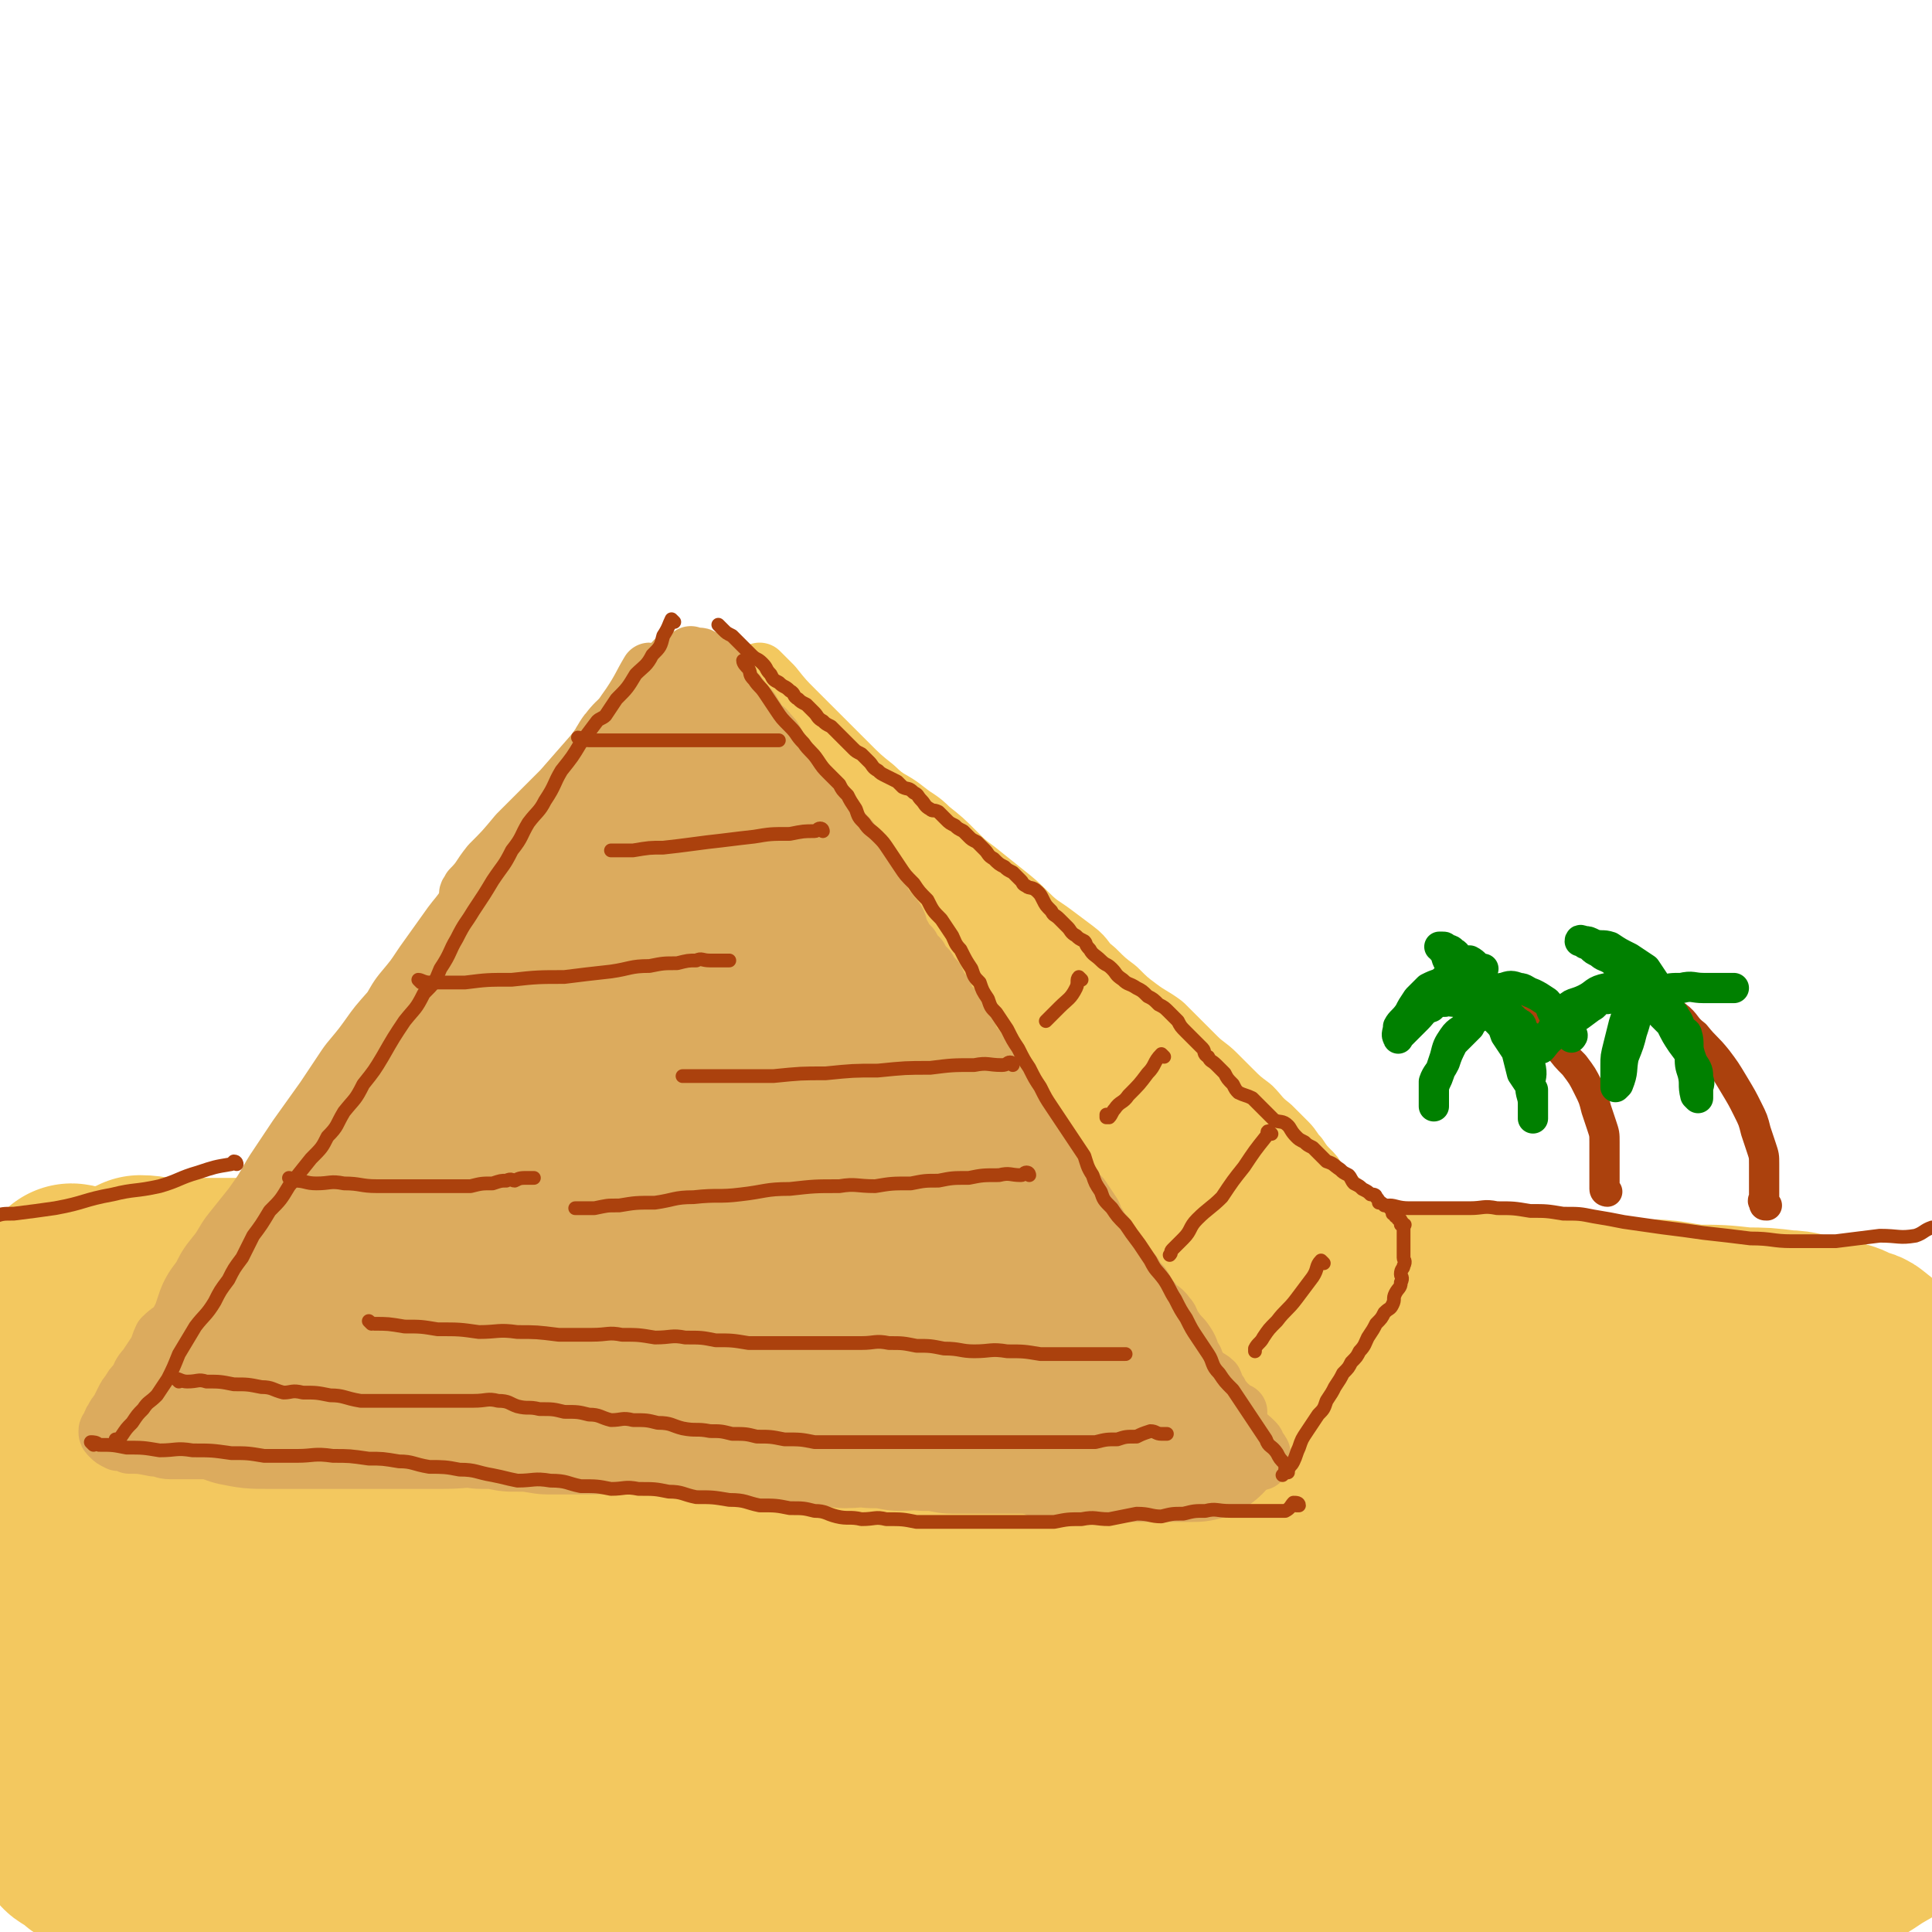 <svg viewBox='0 0 702 702' version='1.1' xmlns='http://www.w3.org/2000/svg' xmlns:xlink='http://www.w3.org/1999/xlink'><g fill='none' stroke='rgb(243,200,95)' stroke-width='70' stroke-linecap='round' stroke-linejoin='round'><path d='M27,466c0,0 -1,-1 -1,-1 1,0 2,1 4,1 3,0 3,0 6,0 5,0 5,0 10,0 6,0 6,0 11,0 6,0 6,0 12,0 6,0 6,0 12,0 5,0 5,-1 10,0 5,0 5,0 9,1 5,0 5,1 9,2 5,0 5,0 9,1 4,1 4,2 8,3 5,1 5,1 9,2 4,1 4,0 7,2 4,1 4,2 8,4 5,2 5,1 9,3 5,2 5,2 9,4 5,2 5,1 9,3 4,1 4,2 8,4 4,2 4,1 8,3 5,1 5,2 9,3 5,1 5,0 9,2 4,1 4,2 8,3 4,1 4,0 8,1 5,1 5,1 9,2 5,0 5,0 10,1 5,0 5,1 10,2 5,0 5,0 9,1 5,0 5,-1 9,0 5,0 5,1 10,2 5,0 5,0 10,1 6,0 6,-1 11,0 6,0 6,0 11,1 6,0 6,-1 11,0 6,0 6,0 11,1 5,0 5,0 10,0 6,0 6,-1 12,0 7,0 7,0 13,1 6,0 6,0 12,0 6,0 6,0 11,0 5,0 5,0 10,0 5,0 5,0 11,0 5,0 5,0 10,0 6,-1 6,-1 12,-1 6,-1 6,-1 12,-2 6,0 6,0 12,-1 6,0 6,1 12,1 6,-1 6,-2 12,-4 5,0 5,0 10,0 5,-1 5,-2 11,-3 5,0 5,0 11,0 5,-1 5,-1 10,-1 5,-1 5,-1 11,-1 4,-1 4,-1 9,-1 5,-1 5,0 11,0 5,0 5,0 11,0 6,0 6,0 12,0 6,0 6,0 12,0 6,0 6,0 13,0 6,0 6,-1 13,0 6,0 6,0 13,1 5,0 5,1 11,2 5,1 5,1 10,2 3,1 3,0 6,2 4,1 4,1 7,3 4,2 3,2 6,4 5,3 5,3 9,6 5,4 5,4 10,8 4,3 4,3 7,7 4,4 3,4 5,9 2,4 1,4 2,8 1,4 1,4 1,8 1,5 1,5 1,9 0,5 0,5 0,9 0,6 0,6 0,11 0,4 0,4 0,8 0,7 0,7 0,13 0,6 0,6 0,12 0,5 0,5 0,10 0,2 0,3 -1,5 -3,4 -3,4 -6,8 -5,5 -5,5 -10,9 -5,5 -5,5 -12,9 -6,4 -6,4 -13,8 -8,4 -8,4 -16,7 -11,4 -11,4 -22,7 -12,3 -12,2 -24,4 -11,2 -11,2 -23,4 -11,1 -11,1 -24,3 -13,1 -13,1 -26,2 -14,0 -14,0 -28,0 -16,1 -16,1 -32,1 -17,1 -17,0 -34,0 -15,0 -15,1 -31,0 -15,0 -15,0 -30,-1 -15,0 -15,0 -30,-1 -17,0 -17,-1 -33,-2 -16,0 -16,0 -32,-1 -16,0 -16,-1 -32,-2 -16,-1 -16,-1 -31,-2 -16,-1 -16,-1 -32,-3 -15,-1 -15,-2 -30,-4 -14,-1 -14,-1 -28,-3 -13,-1 -13,-1 -25,-3 -12,-1 -12,-1 -23,-2 -10,0 -10,0 -20,-1 -6,0 -6,0 -12,-2 -5,0 -5,0 -9,-2 -3,0 -4,0 -6,-2 -3,-1 -2,-1 -4,-3 -3,-2 -4,-1 -5,-4 -3,-4 -3,-4 -4,-9 -2,-7 -1,-7 -3,-14 -2,-9 -3,-9 -5,-19 -2,-8 -2,-8 -4,-17 -2,-9 -2,-9 -3,-17 -1,-8 -1,-8 -1,-16 0,-8 0,-8 1,-15 1,-8 1,-8 3,-16 2,-7 2,-7 4,-14 2,-6 2,-6 4,-12 2,-5 1,-5 3,-10 1,-4 1,-4 3,-8 1,-3 2,-3 3,-7 1,-3 1,-3 2,-7 2,-3 2,-3 4,-6 2,-2 2,-2 5,-3 3,-2 3,-2 6,-2 5,-1 6,-1 11,1 8,3 8,4 16,8 8,4 9,3 17,8 7,4 7,5 14,10 8,5 7,6 14,11 7,6 7,6 15,11 6,5 6,5 12,10 9,6 9,6 18,11 8,5 8,6 18,10 9,4 9,4 20,7 10,3 11,2 22,4 12,2 12,2 24,4 13,2 13,2 26,4 14,1 14,1 28,2 16,1 16,1 31,2 15,0 15,0 30,1 15,0 15,-1 30,-1 15,0 15,1 30,1 13,0 13,0 27,0 13,0 13,0 26,0 13,-1 13,-1 26,-2 10,0 10,1 21,1 11,-1 11,-1 22,-1 10,-1 10,-1 20,-3 9,0 9,0 18,-2 8,0 7,-1 15,-1 8,-1 8,-1 16,-1 7,-1 7,-2 14,-3 6,0 6,1 12,1 5,0 5,-1 10,0 4,0 4,-1 8,1 4,1 4,1 7,4 4,3 4,3 6,7 3,4 3,4 4,8 1,4 2,4 1,8 -1,5 0,6 -3,10 -5,7 -6,8 -13,13 -12,7 -12,7 -25,12 -15,5 -15,5 -31,8 -18,4 -18,4 -36,7 -20,3 -20,2 -40,4 -22,1 -22,1 -43,1 -23,1 -23,0 -46,0 -21,0 -21,1 -42,0 -22,0 -21,-1 -43,-2 -22,0 -22,1 -44,0 -23,-2 -23,-3 -45,-4 -23,-1 -23,0 -46,0 -22,-1 -22,-2 -43,-3 -19,-1 -19,-1 -38,-2 -17,0 -17,1 -34,1 -16,-1 -16,-1 -31,-1 -12,-1 -12,0 -25,0 -10,-1 -10,-2 -20,-3 -9,0 -9,0 -17,-1 -4,0 -4,0 -8,-1 -2,0 -2,0 -4,1 -1,0 -1,-1 -2,0 -1,0 -1,0 -1,1 0,0 0,0 0,0 1,-1 0,-2 1,-3 9,-9 9,-9 18,-18 11,-11 11,-11 23,-22 12,-13 12,-13 25,-25 11,-11 11,-11 22,-22 7,-8 8,-8 14,-17 4,-5 4,-5 7,-11 2,-2 2,-2 3,-5 0,-1 1,-2 0,-2 -2,-1 -3,-1 -6,1 -8,3 -9,2 -15,8 -10,9 -11,9 -18,21 -7,12 -7,13 -10,28 -4,14 -4,14 -4,28 0,13 -1,14 4,26 5,11 6,12 15,19 10,8 11,9 23,12 17,4 18,3 35,3 21,-1 21,-1 41,-6 22,-4 22,-6 43,-12 20,-7 20,-7 40,-14 19,-6 19,-6 39,-12 16,-5 16,-6 33,-9 16,-3 16,-3 32,-4 15,0 15,-1 30,1 14,1 14,1 28,4 14,3 14,3 28,7 14,4 13,4 27,8 15,3 15,3 30,6 13,2 12,3 25,5 13,1 13,1 25,2 10,0 10,0 19,0 5,-1 6,0 11,-2 2,0 2,0 3,-2 1,-1 1,-2 0,-3 -7,-5 -8,-5 -17,-8 -18,-6 -18,-6 -37,-9 -24,-4 -24,-4 -49,-6 -27,-2 -28,-1 -55,-1 -30,-1 -30,0 -60,0 -30,0 -30,-1 -60,0 -29,0 -29,0 -57,1 -26,0 -26,-1 -51,0 -21,0 -21,0 -42,1 -18,0 -18,0 -36,0 -14,0 -14,0 -28,0 -11,0 -11,0 -21,0 -5,-1 -5,-1 -10,-2 -4,0 -4,0 -7,-2 -2,0 -2,-1 -2,-3 -1,-3 -2,-4 0,-7 3,-6 3,-6 8,-11 9,-8 10,-7 20,-13 12,-7 12,-7 24,-12 13,-5 13,-7 26,-9 14,-2 14,-2 28,0 16,1 16,1 32,6 17,5 17,5 33,12 16,7 15,8 31,14 13,5 13,6 26,10 9,3 9,3 18,5 6,1 6,0 11,-1 2,0 2,0 4,1 0,0 -1,0 -1,0 '/><path d='M52,463c0,0 -1,-1 -1,-1 4,0 5,1 10,1 10,0 10,0 19,0 11,0 11,0 22,0 11,0 11,0 23,0 12,0 12,0 24,0 12,0 12,0 25,0 11,0 11,0 23,0 11,0 11,0 22,0 12,0 12,-1 24,0 11,0 11,1 23,2 11,1 11,0 22,1 10,0 10,0 20,1 9,1 9,2 19,3 9,1 9,0 19,1 10,1 9,2 19,3 10,1 10,0 20,1 9,0 9,1 19,2 9,0 9,0 18,0 10,0 10,0 19,0 10,0 10,0 20,0 9,0 9,0 17,0 9,-1 9,-1 17,-1 8,-1 8,-1 15,-1 9,-1 9,0 17,0 9,0 9,0 17,0 8,0 8,-1 17,0 9,0 9,1 18,2 9,0 9,0 18,1 10,0 10,1 19,2 9,0 9,0 18,1 7,0 7,0 15,1 5,0 5,1 10,2 5,1 5,0 9,2 3,0 3,1 5,2 3,1 3,0 5,2 3,2 2,2 4,5 2,3 3,3 4,7 3,7 2,7 5,14 3,9 4,8 7,17 4,9 4,9 6,19 2,10 2,10 3,19 1,9 0,9 1,18 0,8 1,8 1,15 0,2 0,3 0,5 '/></g>
<g fill='none' stroke='rgb(220,171,94)' stroke-width='70' stroke-linecap='round' stroke-linejoin='round'><path d='M97,482c0,0 -1,-1 -1,-1 0,0 1,1 2,1 2,-2 2,-3 4,-6 3,-4 3,-4 6,-8 4,-5 4,-5 8,-10 4,-5 4,-5 8,-10 4,-5 3,-5 7,-10 4,-4 5,-3 8,-8 3,-4 2,-4 5,-9 3,-4 3,-4 6,-9 3,-4 3,-4 6,-8 3,-5 3,-5 6,-10 3,-4 4,-4 7,-8 4,-4 3,-4 7,-9 4,-4 4,-3 8,-8 3,-4 3,-4 6,-9 3,-4 3,-4 6,-9 3,-4 3,-4 6,-9 3,-4 3,-4 6,-8 3,-4 3,-4 7,-8 3,-3 3,-3 6,-6 3,-3 3,-3 6,-7 3,-3 3,-3 6,-7 3,-3 2,-4 5,-8 3,-3 3,-3 6,-7 3,-3 3,-3 6,-7 2,-2 3,-1 5,-3 2,-2 1,-2 3,-4 1,-1 1,-1 2,-2 0,-1 0,-1 1,-1 1,0 1,0 2,1 1,1 1,1 2,2 2,3 2,3 4,6 2,4 2,3 5,7 2,3 2,3 4,6 2,4 2,3 5,7 2,3 2,3 5,7 2,4 2,4 5,8 3,5 3,5 6,9 3,5 4,5 7,9 3,5 3,5 6,9 3,5 3,5 7,9 3,5 3,5 7,9 4,5 4,5 8,10 4,5 4,5 8,9 4,4 3,5 7,9 4,5 4,5 8,10 4,6 4,6 8,11 4,6 4,6 8,11 4,6 4,6 8,11 4,6 3,6 7,11 3,5 4,5 7,10 3,5 2,5 5,10 2,5 3,5 6,9 3,4 3,4 6,7 2,3 2,4 5,7 2,2 2,2 4,5 1,1 1,1 3,3 0,1 0,1 1,2 0,0 -1,1 -1,1 '/><path d='M242,281c0,0 0,-1 -1,-1 -2,2 -1,3 -4,6 -4,6 -4,6 -9,11 -5,7 -6,7 -11,14 -6,6 -5,7 -11,13 -5,7 -6,7 -12,13 -5,6 -5,7 -10,13 -5,7 -5,7 -10,14 -4,6 -4,6 -9,12 -4,7 -4,6 -9,12 -5,7 -5,7 -10,13 -4,6 -4,6 -8,12 -5,7 -5,7 -10,14 -4,6 -4,6 -8,12 -4,7 -4,7 -9,14 -4,5 -4,5 -8,10 -3,5 -3,5 -7,10 -2,4 -2,4 -5,8 -1,3 -1,3 -2,6 -1,2 -1,2 -2,4 -1,2 -1,2 -2,4 -1,1 -1,1 -1,3 0,1 0,1 0,2 0,0 -1,0 -1,1 0,0 0,0 0,1 0,0 0,0 0,1 2,1 2,1 4,2 5,1 5,1 10,1 5,0 5,0 11,0 6,0 6,0 13,0 7,0 7,0 14,0 6,0 6,0 13,0 6,0 6,0 13,0 7,0 7,-1 14,0 6,0 6,0 11,1 7,0 7,0 13,1 8,0 8,0 16,0 7,0 7,-1 15,0 7,0 7,0 15,1 7,0 7,-1 14,0 6,0 6,0 12,1 7,0 7,0 13,1 6,0 6,0 12,1 6,0 6,0 11,1 5,0 5,-1 10,0 5,0 5,0 10,1 5,0 5,-1 9,0 5,0 5,0 10,1 5,0 5,0 10,0 5,0 5,0 10,0 5,0 5,0 10,0 4,0 4,0 8,0 2,0 2,0 5,0 1,0 1,0 3,0 0,0 0,0 1,0 0,0 0,0 0,0 1,-1 1,-1 2,-1 0,-1 -1,-1 -1,-1 1,-2 1,-1 1,-3 1,-2 1,-2 0,-4 0,-3 0,-3 -1,-6 -1,-4 -1,-5 -3,-9 -2,-5 -2,-5 -5,-10 -3,-6 -3,-6 -7,-11 -4,-6 -4,-6 -8,-12 -4,-7 -4,-8 -8,-14 -4,-7 -5,-7 -10,-14 -5,-8 -6,-7 -11,-15 -5,-8 -5,-8 -10,-15 -5,-7 -5,-7 -9,-14 -4,-7 -4,-7 -8,-13 -4,-7 -4,-7 -9,-14 -4,-7 -4,-7 -9,-13 -4,-6 -4,-6 -9,-11 -3,-3 -3,-3 -7,-7 -3,-2 -2,-3 -6,-5 -2,-1 -3,-1 -6,-1 -3,-1 -3,-1 -6,0 -3,0 -4,0 -7,2 -4,2 -4,3 -8,6 -5,5 -5,5 -9,10 -5,7 -4,7 -9,13 -6,9 -7,9 -13,18 -7,10 -6,11 -13,21 -8,12 -8,12 -16,23 -9,12 -8,12 -17,23 -7,9 -8,9 -15,18 -5,6 -6,6 -11,12 -3,4 -3,4 -5,8 -1,1 -2,1 -2,1 5,-1 7,-1 13,-4 10,-5 9,-5 19,-11 12,-7 12,-7 23,-14 11,-7 10,-8 21,-15 9,-6 9,-6 19,-11 7,-4 7,-4 14,-8 6,-3 6,-3 11,-6 3,-1 4,-1 7,-1 2,-1 2,-1 4,-1 1,0 1,0 2,0 2,0 2,0 4,0 2,0 2,0 4,0 2,-1 2,-1 4,-1 3,-2 3,-2 6,-3 5,-4 5,-4 9,-8 4,-3 4,-3 8,-7 2,-2 2,-2 5,-4 1,0 1,0 3,1 0,0 0,0 1,1 2,5 2,5 3,10 1,9 0,9 2,18 1,11 1,11 3,22 1,8 1,8 3,16 2,6 2,6 5,12 2,4 2,4 4,7 1,2 2,2 4,4 1,1 1,2 2,2 1,0 1,-1 2,-3 0,-3 0,-4 0,-8 -3,-10 -2,-11 -7,-19 -8,-12 -9,-13 -21,-22 -12,-10 -13,-10 -28,-15 -13,-4 -14,-3 -28,-3 -11,-1 -12,-2 -22,2 -8,3 -9,5 -14,13 -6,9 -6,10 -7,21 0,11 -1,13 4,23 5,11 6,12 15,20 7,7 8,7 17,10 8,3 8,3 17,3 8,-1 8,-1 15,-5 8,-4 9,-5 14,-12 7,-8 6,-9 10,-19 4,-9 4,-10 5,-20 1,-9 2,-10 -1,-19 -1,-7 -2,-8 -7,-14 -5,-6 -6,-6 -12,-9 -8,-3 -8,-3 -17,-3 -7,-1 -7,-2 -14,0 -7,1 -7,1 -12,5 -5,4 -6,5 -9,10 -3,7 -3,7 -4,14 -2,7 -3,8 0,15 2,5 3,6 8,9 6,4 7,4 13,5 9,1 10,2 18,-1 8,-4 9,-5 16,-12 7,-8 7,-9 10,-20 4,-12 4,-13 4,-26 0,-14 1,-14 -3,-27 -2,-8 -2,-9 -8,-15 -4,-4 -5,-4 -10,-6 -6,-1 -7,-2 -12,1 -8,4 -9,6 -13,14 -7,11 -7,12 -10,25 -3,15 -2,16 -1,32 0,13 -1,14 4,26 4,11 5,11 13,19 7,7 8,7 18,10 9,3 9,1 19,2 3,0 3,0 6,1 '/><path d='M386,518c0,0 -1,-1 -1,-1 1,0 2,0 5,1 3,0 3,0 7,0 3,0 3,0 6,0 3,0 3,0 6,0 2,0 2,0 5,0 2,0 2,0 5,0 2,0 2,0 5,0 1,0 1,0 3,0 1,0 1,0 3,0 0,0 0,0 0,0 1,0 1,0 2,0 1,0 1,0 2,0 0,0 0,0 0,0 1,-1 0,-1 0,-3 0,-2 1,-2 0,-5 -1,-5 -1,-5 -3,-10 -3,-7 -3,-7 -7,-13 -5,-7 -5,-7 -10,-13 -2,-2 -2,-3 -3,-5 0,0 1,1 1,1 '/></g>
<g fill='none' stroke='rgb(243,200,95)' stroke-width='21' stroke-linecap='round' stroke-linejoin='round'><path d='M269,248c0,0 -1,-1 -1,-1 1,2 2,3 4,5 2,4 2,4 4,7 2,4 2,4 5,7 4,5 3,5 7,10 3,5 4,4 7,8 4,5 4,5 7,9 4,5 4,5 7,9 3,5 3,5 6,9 3,5 3,5 6,9 3,4 4,4 7,8 4,5 4,5 7,9 3,4 3,4 6,8 3,4 3,3 6,7 3,5 3,5 6,9 3,5 3,5 6,9 3,4 4,4 7,8 4,5 3,5 7,9 3,4 4,4 7,8 3,5 3,5 6,9 3,5 3,5 6,9 3,4 4,4 7,8 3,4 2,5 5,9 2,4 3,4 6,7 2,4 2,4 5,7 2,4 2,4 5,7 2,4 2,3 5,7 2,4 2,4 4,7 2,4 1,4 4,8 2,4 2,4 5,8 2,4 2,4 5,8 3,4 3,4 6,8 3,4 3,4 6,7 2,3 2,2 5,5 2,2 2,2 4,5 1,2 1,2 2,4 1,1 2,1 2,2 1,0 1,1 1,2 1,0 1,0 1,0 0,0 0,0 0,0 '/><path d='M277,245c0,0 -1,-1 -1,-1 2,2 3,3 5,5 4,5 4,5 8,9 5,5 5,5 9,9 5,5 5,5 10,10 5,5 5,5 10,9 5,5 6,4 11,8 5,4 5,3 9,7 5,4 5,4 9,8 4,4 4,4 8,7 5,4 5,4 10,8 5,4 5,4 9,8 4,4 5,4 9,7 4,3 4,3 8,6 4,3 3,4 7,7 4,4 4,4 8,7 4,4 4,4 8,7 4,3 5,3 9,6 3,3 3,3 6,6 3,3 3,3 6,6 3,3 4,3 7,6 3,3 3,3 6,6 3,3 3,3 7,6 3,3 3,4 7,7 3,3 3,3 6,6 2,2 2,3 4,5 2,3 2,3 5,6 2,2 1,3 4,5 2,2 2,2 5,4 2,2 2,2 4,4 1,1 1,1 3,3 1,1 2,1 4,3 1,2 1,2 3,4 1,2 1,1 3,3 1,1 0,1 1,2 1,1 1,1 2,2 1,1 1,1 2,2 1,0 1,0 1,1 1,1 0,1 0,2 0,0 1,0 1,1 1,0 0,0 0,1 0,1 1,1 0,3 0,2 0,2 -2,4 -2,2 -3,2 -5,4 -3,3 -3,3 -6,6 -3,3 -4,2 -7,5 -3,3 -3,3 -6,6 -4,3 -4,3 -7,7 -4,4 -3,4 -7,7 -3,3 -4,2 -7,5 -2,1 -1,1 -3,3 -1,1 -1,1 -2,2 '/><path d='M350,326c0,0 -1,-1 -1,-1 5,6 6,7 12,15 10,11 10,11 20,22 10,12 11,12 21,24 10,12 9,13 19,24 8,10 8,10 17,20 8,9 9,8 17,17 6,7 5,7 11,14 5,5 6,5 11,10 5,5 4,5 9,9 2,2 3,2 6,4 1,1 3,4 2,3 -1,-3 -2,-6 -6,-11 -4,-6 -5,-6 -9,-11 -7,-8 -7,-9 -14,-16 -7,-9 -8,-9 -16,-18 -9,-9 -9,-8 -18,-18 -9,-9 -8,-10 -17,-19 -7,-7 -7,-7 -14,-14 -6,-5 -6,-5 -12,-10 -4,-3 -5,-3 -9,-6 -2,-1 -5,-2 -5,-1 1,2 3,4 6,7 8,10 8,10 17,19 10,12 10,11 21,22 12,12 12,12 24,24 10,11 10,11 21,21 7,8 7,8 15,16 5,5 6,4 11,9 3,3 2,3 6,6 0,1 1,1 1,1 1,-3 1,-5 -1,-8 -3,-9 -4,-8 -8,-17 -6,-10 -5,-10 -11,-20 -6,-9 -7,-8 -14,-17 -6,-7 -6,-7 -13,-14 -6,-7 -6,-7 -12,-14 -8,-8 -8,-8 -16,-17 -8,-8 -7,-8 -16,-16 -7,-8 -7,-8 -16,-14 -7,-6 -7,-6 -14,-11 -6,-4 -6,-3 -11,-7 -5,-3 -5,-3 -9,-6 -3,-2 -3,-2 -6,-4 -2,-1 -2,0 -4,-1 -1,-1 -1,-2 -1,-2 0,0 0,0 1,1 1,5 0,5 3,10 6,11 7,10 15,21 9,12 9,12 18,25 11,13 11,13 21,27 10,12 10,12 20,24 8,11 8,11 17,21 7,9 7,8 15,17 6,6 6,5 12,11 5,5 4,5 9,9 2,2 2,2 5,4 0,0 1,1 1,1 0,0 -1,0 -1,0 0,-3 1,-3 0,-6 -3,-8 -4,-8 -8,-16 -8,-11 -8,-11 -16,-22 -10,-14 -10,-14 -21,-27 -10,-12 -10,-12 -20,-24 -10,-11 -10,-11 -20,-21 -7,-7 -8,-6 -15,-13 -6,-5 -6,-5 -12,-11 -4,-4 -4,-4 -8,-8 -2,-2 -2,-2 -5,-5 -1,-1 -1,-1 -2,-1 0,-1 0,0 0,0 1,1 0,1 0,2 4,8 4,8 8,16 7,12 7,12 15,23 9,14 10,14 20,27 11,13 11,13 22,25 9,11 10,11 20,20 8,7 8,7 16,13 5,4 4,4 9,8 1,1 1,1 2,2 1,0 0,0 0,0 0,-2 1,-3 0,-5 -5,-10 -5,-10 -12,-20 -9,-14 -8,-15 -18,-28 -10,-14 -11,-14 -21,-27 -10,-13 -10,-13 -20,-25 -9,-10 -10,-10 -19,-20 -8,-8 -7,-9 -16,-18 -6,-6 -6,-6 -12,-12 -5,-5 -5,-5 -9,-9 -3,-2 -3,-2 -6,-5 -1,0 -1,-1 -2,-1 0,0 0,0 0,0 -1,1 -1,1 0,2 2,8 2,8 5,16 6,14 5,14 12,26 9,16 9,16 19,30 12,16 13,16 25,31 12,14 11,14 23,28 11,12 11,12 22,24 10,9 10,9 21,18 8,7 7,7 15,14 5,4 5,3 11,7 2,2 4,3 5,3 0,0 -2,-2 -3,-4 -4,-6 -4,-6 -8,-12 -6,-9 -6,-9 -12,-18 -7,-10 -7,-10 -15,-21 -8,-11 -7,-12 -15,-23 -6,-8 -6,-8 -13,-15 -3,-5 -4,-5 -8,-8 -1,-1 -3,0 -3,1 1,8 2,9 5,17 5,13 5,13 11,25 7,14 7,14 15,26 5,10 6,10 12,20 4,6 5,6 9,12 2,3 1,4 3,7 1,0 1,0 1,-1 0,0 0,0 0,0 -2,-7 -2,-7 -5,-15 -1,-3 -2,-3 -3,-6 0,-2 0,-3 0,-4 '/></g>
<g fill='none' stroke='rgb(220,171,94)' stroke-width='21' stroke-linecap='round' stroke-linejoin='round'><path d='M220,279c0,0 -1,-1 -1,-1 0,1 0,2 0,3 -3,4 -3,4 -6,7 -2,4 -2,5 -5,9 -3,5 -3,4 -7,10 -3,4 -3,4 -6,8 -4,6 -4,6 -8,11 -4,4 -4,4 -8,8 -3,5 -3,5 -7,10 -4,4 -4,4 -8,8 -5,6 -5,6 -10,11 -5,6 -4,6 -9,12 -4,5 -5,4 -9,9 -4,6 -4,6 -8,11 -3,5 -3,5 -7,9 -3,5 -3,5 -7,9 -3,5 -3,5 -7,10 -3,4 -3,4 -6,8 -2,5 -3,5 -5,9 -3,3 -4,3 -6,7 -3,4 -3,4 -6,8 -2,3 -2,3 -5,6 -2,3 -2,4 -5,7 -2,3 -2,3 -4,6 -3,4 -3,4 -5,7 -3,3 -3,2 -6,5 -1,2 -1,3 -2,5 -2,3 -2,3 -4,6 -2,2 -2,3 -3,5 -2,2 -2,2 -3,4 -1,1 -1,1 -2,3 -1,2 -1,2 -2,4 -1,1 -1,1 -2,3 -1,1 0,1 -1,3 0,0 -1,0 -1,1 0,1 0,1 1,2 1,1 1,1 3,2 2,0 2,0 4,1 4,0 4,0 9,1 3,0 3,1 6,1 3,0 3,0 6,0 3,0 3,0 5,0 3,0 3,0 6,0 4,0 4,0 7,0 4,0 4,0 7,0 4,0 4,0 8,0 2,0 2,0 5,0 3,0 3,0 6,0 3,0 3,0 6,0 4,0 4,0 7,0 3,0 3,0 6,0 4,0 4,0 7,0 3,0 3,0 6,0 3,-1 3,-1 6,-1 3,-1 3,0 6,0 3,0 3,0 6,0 4,0 4,0 7,0 3,0 3,0 6,0 4,0 4,0 7,0 4,0 4,0 7,0 4,0 4,0 8,0 4,0 4,0 7,0 3,0 3,0 6,0 4,0 4,0 7,0 4,0 4,0 7,0 3,0 3,0 6,0 4,0 4,-1 7,0 4,0 4,0 7,1 4,0 4,0 7,0 4,0 4,0 8,0 5,0 5,0 10,0 5,0 5,0 9,0 6,0 6,0 11,0 6,0 6,0 12,0 4,0 4,0 9,0 5,0 5,0 9,0 4,-1 4,-1 8,-1 4,-1 4,0 8,0 4,-1 4,-1 8,-1 2,-1 2,-1 5,-1 1,-1 1,0 3,0 1,0 1,0 2,0 1,0 1,0 2,0 0,0 0,0 1,0 1,0 1,0 2,0 0,0 0,0 1,0 '/><path d='M162,369c0,0 -1,0 -1,-1 1,-1 2,-1 4,-2 2,-2 1,-3 3,-5 3,-3 3,-3 5,-6 3,-3 3,-3 5,-7 3,-4 3,-4 5,-9 3,-4 2,-5 5,-9 2,-4 3,-3 5,-7 3,-4 3,-4 5,-8 3,-4 3,-4 5,-8 3,-4 3,-4 6,-8 3,-4 2,-4 5,-9 2,-4 3,-3 5,-7 2,-3 2,-3 4,-7 2,-3 2,-3 4,-6 2,-2 1,-2 3,-5 1,-2 2,-2 3,-4 2,-2 1,-2 3,-4 1,-1 2,-1 3,-2 1,-2 1,-2 2,-3 1,-2 1,-2 2,-3 0,-1 0,-2 1,-2 0,-1 1,-1 2,-2 1,-1 1,-1 2,-2 0,-1 0,-2 1,-2 0,-1 0,0 1,0 0,0 1,-1 1,-1 0,-1 -1,-1 0,-2 0,0 0,1 1,1 0,0 0,0 1,0 1,0 1,-1 2,0 1,0 1,1 3,2 2,1 1,2 3,3 1,2 2,1 3,3 1,1 1,2 2,3 1,1 1,1 2,2 1,1 1,2 2,3 1,1 1,1 2,2 1,1 1,1 2,3 1,1 1,2 2,3 1,2 2,1 3,3 2,2 2,2 3,4 1,2 1,2 2,4 2,3 2,2 4,5 2,2 1,3 3,5 2,2 2,2 4,4 3,3 3,3 5,6 2,3 1,3 3,5 2,2 2,2 4,4 2,2 2,2 3,4 2,3 1,3 3,5 1,2 1,2 2,4 1,3 2,2 3,5 1,2 1,3 2,5 1,3 1,3 3,5 1,2 2,2 3,4 1,2 0,3 2,5 1,2 1,2 3,4 1,2 1,2 3,4 1,2 1,2 3,4 1,2 1,2 3,4 1,2 1,3 3,5 1,3 1,3 3,5 1,3 1,3 3,5 1,3 1,3 3,5 1,3 1,3 3,5 1,2 1,2 3,4 1,2 1,2 3,5 1,3 1,3 3,5 1,3 2,2 4,5 2,2 1,3 3,5 1,2 2,2 4,4 2,3 2,3 5,6 2,3 2,2 4,5 2,3 1,3 3,6 1,3 1,3 3,5 1,2 1,2 3,4 2,3 2,3 4,6 1,2 0,2 2,4 1,2 1,2 3,4 1,2 1,2 3,5 1,3 1,3 3,5 1,2 2,2 4,4 1,2 1,2 3,4 2,3 1,3 4,6 2,3 3,2 5,5 2,2 1,3 3,5 2,3 2,2 4,5 2,3 1,3 3,6 1,3 1,3 3,5 1,2 2,1 4,3 1,2 0,2 2,4 0,1 0,2 2,3 0,1 1,1 2,2 0,1 0,1 0,2 1,0 1,0 1,0 1,0 1,0 1,0 1,0 1,0 1,0 '/><path d='M246,241c0,0 -1,-1 -1,-1 0,1 0,2 -1,3 -1,4 -1,4 -4,7 -4,6 -4,6 -8,12 -5,6 -5,6 -10,13 -5,7 -5,7 -10,14 -5,7 -5,7 -9,14 -5,7 -5,7 -10,14 -5,7 -4,8 -9,15 -3,5 -4,4 -8,9 -3,4 -2,5 -4,9 -1,1 -2,2 -2,3 0,0 1,-1 1,-1 '/><path d='M237,245c0,0 0,-1 -1,-1 -3,5 -3,6 -7,12 -5,7 -5,8 -11,15 -7,8 -7,8 -14,16 -8,8 -8,8 -16,16 -5,6 -5,6 -10,11 -4,5 -3,5 -7,9 0,1 -1,1 -1,2 0,0 0,0 0,0 '/><path d='M397,490c0,0 -1,-1 -1,-1 1,0 2,1 4,2 3,1 2,2 5,3 3,2 4,1 7,3 3,2 3,2 7,4 4,2 4,3 8,5 4,2 4,1 8,3 4,2 3,2 7,5 3,2 3,2 6,4 2,1 2,1 4,3 2,1 2,1 4,3 1,1 0,1 1,3 1,0 1,0 1,1 1,0 0,0 0,1 0,0 0,0 0,1 0,0 0,0 0,1 0,0 0,0 0,0 '/></g>
<g fill='none' stroke='rgb(171,65,13)' stroke-width='11' stroke-linecap='round' stroke-linejoin='round'><path d='M584,433c0,0 -1,0 -1,-1 0,0 0,0 0,0 0,-2 0,-2 0,-4 0,-2 0,-2 0,-4 0,-2 0,-2 0,-5 0,-2 0,-2 0,-4 0,-3 0,-3 -1,-6 -1,-3 -1,-3 -2,-6 -1,-4 -1,-4 -3,-8 -2,-4 -2,-4 -5,-8 -3,-3 -3,-3 -6,-7 -3,-3 -3,-3 -6,-6 -3,-2 -3,-2 -6,-4 -2,-2 -2,-3 -4,-4 -1,-2 -2,-1 -3,-2 '/><path d='M642,438c-1,0 -1,0 -1,-1 -1,-1 0,-1 0,-1 0,-3 0,-3 0,-6 0,-3 0,-3 0,-7 0,-3 0,-3 -1,-6 -1,-3 -1,-3 -2,-6 -1,-4 -1,-4 -3,-8 -2,-4 -2,-4 -5,-9 -3,-5 -3,-5 -6,-9 -4,-5 -4,-4 -8,-9 -4,-3 -3,-4 -7,-7 -3,-2 -3,-1 -6,-3 -2,-2 -1,-2 -3,-3 -1,-1 -1,-2 -1,-2 0,0 0,0 0,1 '/></g>
<g fill='none' stroke='rgb(0,128,0)' stroke-width='11' stroke-linecap='round' stroke-linejoin='round'><path d='M539,366c0,0 -1,-1 -1,-1 -1,0 0,1 -1,2 -2,3 -2,3 -4,5 -2,3 -3,2 -5,5 -2,3 -2,3 -3,7 -1,3 -1,3 -2,6 -1,3 -1,2 -2,5 0,2 0,2 0,4 0,1 0,1 0,2 0,0 0,1 0,1 0,-1 0,-2 0,-4 0,-2 0,-2 0,-5 1,-3 2,-3 4,-7 1,-3 1,-3 3,-7 3,-3 3,-3 6,-6 1,-2 1,-2 4,-4 0,0 1,0 1,0 1,-1 1,-1 1,-1 2,0 2,0 3,2 3,3 3,3 4,6 2,3 2,3 4,6 1,4 1,4 2,8 2,3 2,3 4,6 0,3 0,3 0,6 0,1 0,1 0,3 0,1 0,2 0,1 0,-1 0,-2 0,-5 0,-3 -1,-3 -1,-7 0,-3 1,-3 0,-7 0,-2 -1,-2 -1,-4 0,-2 0,-2 0,-3 0,-2 1,-2 0,-4 0,0 0,0 -1,0 0,-1 0,-1 -1,-2 0,-1 0,-2 -1,-2 -1,-1 -1,-1 -2,-1 0,-1 0,-1 -1,-1 0,-1 0,-1 -1,-1 0,-1 -1,-1 -1,-2 -1,0 0,0 -1,0 0,-1 0,-1 -1,-1 0,-1 -1,0 -1,0 -1,-1 -1,-1 -2,-1 -1,-1 -1,-1 -3,-1 -1,-1 -1,0 -3,0 -2,0 -2,0 -4,0 -2,0 -2,0 -4,0 -1,0 -2,-1 -3,0 -3,0 -3,0 -5,2 -3,1 -3,2 -5,4 -2,2 -2,2 -4,4 -1,1 -1,1 -2,2 -1,1 -1,2 -1,1 -1,-1 0,-2 0,-4 1,-2 2,-2 4,-5 1,-2 1,-2 3,-5 2,-2 2,-2 4,-4 2,-1 2,-1 5,-2 1,-2 2,-1 4,-2 1,-1 1,-2 3,-2 1,-1 1,0 2,0 1,-1 1,-1 2,-1 1,-1 1,0 2,0 1,0 1,0 1,0 1,0 1,0 1,0 0,0 0,0 -1,0 -2,-1 -2,-2 -4,-3 -1,0 -2,0 -3,0 -2,-1 -1,-2 -3,-3 -1,-1 -1,-1 -3,-1 0,-1 0,-1 -1,-1 0,0 -1,0 -1,0 0,0 1,0 1,1 2,2 1,2 2,4 3,3 3,2 6,4 2,2 2,2 3,4 2,1 2,1 3,3 1,1 2,1 2,2 1,0 0,1 0,1 0,0 1,-1 1,-1 1,-1 1,-2 3,-2 1,-1 1,-1 2,-1 3,-1 3,-1 6,0 2,0 2,1 5,2 2,1 2,1 5,3 2,2 1,3 3,5 2,3 2,3 5,5 0,1 1,1 1,2 1,0 0,1 0,1 '/><path d='M603,359c-1,0 -1,0 -1,-1 0,0 0,0 0,0 -2,-3 -2,-3 -4,-6 -3,-2 -3,-2 -6,-4 -4,-2 -4,-2 -7,-4 -3,-1 -3,0 -6,-1 -2,-1 -2,-1 -3,-1 -1,0 -2,-1 -2,0 0,0 1,0 2,1 3,1 2,2 5,3 2,2 2,1 5,3 2,2 2,2 5,4 1,1 1,2 2,3 2,1 2,1 3,2 1,0 1,0 1,1 0,0 0,0 -1,0 -3,0 -3,0 -5,0 -4,0 -4,-1 -7,0 -5,1 -4,2 -8,4 -4,2 -5,1 -7,4 -3,3 -3,4 -5,7 -1,2 -2,2 -3,4 -1,1 -1,3 -1,3 1,-1 2,-3 5,-5 3,-2 3,-2 6,-5 3,-2 3,-2 7,-5 2,-1 1,-1 3,-3 2,0 2,0 3,0 2,-1 2,-1 3,-1 1,-1 1,0 2,0 1,0 1,0 2,0 1,0 1,0 1,0 1,0 1,-1 1,0 0,1 0,1 -1,3 -1,4 -1,4 -2,7 -1,4 -1,4 -2,8 -1,4 -1,4 -1,7 0,3 0,3 0,5 0,1 0,2 0,3 0,0 1,-1 1,-1 2,-5 1,-5 2,-10 2,-5 2,-5 3,-9 1,-3 1,-3 2,-7 1,-2 2,-1 2,-3 1,-2 0,-3 0,-3 0,-1 1,0 1,1 2,1 2,1 3,3 3,3 3,3 6,6 2,4 2,4 4,7 3,4 3,4 4,7 2,3 2,3 2,6 1,2 0,2 0,4 0,1 0,2 0,3 0,0 -1,-1 -1,-1 -1,-4 0,-4 -1,-8 -1,-3 -1,-3 -1,-7 -1,-3 0,-4 -1,-7 0,-1 -1,-1 -2,-2 -1,-2 -1,-3 -2,-4 -1,-2 -1,-2 -3,-3 -1,-1 -1,-1 -3,-1 -1,0 -1,0 -2,0 -1,-1 -1,-1 -1,-2 -1,0 -1,1 -1,1 0,-1 0,-2 1,-2 2,-2 2,-2 4,-3 3,-1 3,-1 7,-1 4,-1 4,0 8,0 3,0 3,0 7,0 1,0 1,0 2,0 1,0 1,0 2,0 0,0 0,0 0,0 '/></g>
<g fill='none' stroke='rgb(171,65,13)' stroke-width='5' stroke-linecap='round' stroke-linejoin='round'><path d='M262,228c0,0 -1,-1 -1,-1 0,0 1,1 2,2 1,1 1,1 3,2 1,1 1,1 3,3 2,2 2,2 4,4 2,2 2,1 4,3 2,2 1,2 3,4 1,2 1,2 3,3 2,2 2,1 4,3 2,1 1,2 3,3 1,1 1,1 3,2 1,1 1,1 3,3 1,1 1,2 3,3 1,1 1,1 3,2 1,1 1,1 3,3 1,1 1,1 3,3 1,1 1,1 2,2 1,1 1,1 3,2 1,1 1,1 3,3 1,1 1,2 3,3 1,1 1,1 3,2 2,1 2,1 4,2 1,1 1,1 2,2 2,1 2,0 4,2 2,1 1,1 3,3 1,1 1,2 3,3 1,1 1,0 3,1 1,1 1,1 3,3 1,1 1,1 3,2 1,1 1,1 3,2 1,1 1,1 2,2 1,1 1,1 3,2 1,1 1,1 3,3 1,1 1,2 3,3 2,2 2,2 4,3 1,1 1,1 3,2 1,1 1,1 3,3 1,1 0,1 2,2 1,1 2,0 4,2 1,1 1,1 2,3 1,2 1,2 3,4 1,2 1,1 3,3 1,1 1,1 3,3 1,1 1,2 3,3 1,1 1,1 3,2 1,1 0,1 2,3 1,2 2,2 4,4 2,2 2,1 4,3 2,2 1,2 4,4 2,2 2,1 5,3 2,1 2,1 4,3 2,1 2,1 4,3 2,1 2,1 4,3 1,1 1,1 3,3 1,2 1,2 3,4 1,1 1,1 3,3 1,1 1,1 3,3 1,1 0,2 2,3 1,2 1,1 3,3 1,1 1,1 3,3 1,2 1,2 3,4 1,2 1,2 2,3 2,1 3,1 5,2 1,1 1,1 3,3 1,1 1,1 3,3 1,1 1,1 2,2 2,1 3,0 5,2 1,1 1,2 3,4 1,1 1,1 3,2 1,1 1,1 3,2 1,1 1,1 3,3 1,1 1,1 2,2 3,1 2,1 5,3 1,1 1,1 3,2 1,1 1,2 2,3 2,1 2,1 3,2 2,1 2,1 3,2 1,0 2,0 2,1 1,1 1,1 1,2 1,0 1,0 2,1 1,0 2,0 2,1 1,1 1,1 1,2 1,0 1,0 1,1 1,0 1,0 1,1 1,0 1,0 1,1 1,0 0,0 0,1 0,0 1,-1 1,0 1,0 0,0 0,1 0,0 0,0 0,1 0,0 0,0 0,1 0,0 0,0 0,1 0,1 0,1 0,2 0,1 0,1 0,2 0,1 0,1 0,3 0,0 0,0 0,1 0,1 1,1 0,3 0,1 -1,1 -1,3 0,1 1,1 0,3 0,2 -1,2 -2,4 -1,2 0,2 -1,4 -1,2 -1,1 -3,3 -1,2 -1,2 -3,4 -1,2 -1,2 -3,5 -1,2 -1,3 -3,5 -1,2 -1,2 -3,4 -1,2 -1,2 -3,4 -1,2 -1,2 -3,5 -1,2 -1,2 -3,5 -1,3 -1,3 -3,5 -2,3 -2,3 -4,6 -2,3 -2,3 -3,6 -1,2 -1,3 -2,5 -1,2 -1,1 -2,3 0,0 0,0 -1,1 0,0 -1,1 -1,1 '/><path d='M271,241c0,0 -1,-1 -1,-1 0,1 1,2 2,3 1,2 0,2 2,4 2,3 2,2 4,5 2,3 2,3 4,6 2,3 2,3 5,6 3,3 2,3 5,6 2,3 3,3 5,6 2,3 2,3 4,5 2,2 2,2 4,4 1,2 1,2 3,4 1,2 1,2 3,5 1,3 1,3 3,5 2,3 2,2 5,5 2,2 2,2 4,5 2,3 2,3 4,6 2,3 2,3 5,6 2,3 2,3 5,6 2,4 2,4 5,7 2,3 2,3 4,6 1,2 1,3 3,5 2,4 2,4 4,7 1,3 1,3 3,5 1,3 1,3 3,6 1,3 1,3 3,5 2,3 2,3 4,6 2,4 2,4 4,7 2,4 2,4 4,7 2,4 2,4 4,7 2,4 2,4 4,7 2,3 2,3 4,6 2,3 2,3 4,6 2,3 2,3 4,6 1,3 1,4 3,7 1,3 1,3 3,6 1,3 1,3 4,6 2,3 2,3 5,6 2,3 2,3 5,7 2,3 2,3 4,6 2,4 2,3 5,7 2,3 2,4 4,7 2,4 2,4 4,7 2,4 2,4 4,7 2,3 2,3 4,6 2,3 1,4 4,7 2,3 2,3 5,6 2,3 2,3 4,6 2,3 2,3 4,6 2,3 2,3 4,6 1,3 2,2 4,5 1,2 1,2 3,4 0,1 0,1 0,2 1,0 1,0 1,1 '/><path d='M245,226c0,0 -1,-1 -1,-1 -1,2 -1,3 -3,6 -1,4 -1,4 -4,7 -2,4 -3,4 -6,7 -3,5 -3,5 -7,9 -2,3 -2,3 -4,6 -1,1 -2,1 -3,2 -3,4 -3,4 -6,8 -3,5 -3,5 -7,10 -3,5 -2,5 -6,11 -2,4 -3,4 -6,8 -3,5 -2,5 -6,10 -3,6 -3,5 -7,11 -3,5 -3,5 -7,11 -3,5 -3,4 -6,10 -3,5 -2,5 -6,11 -2,5 -2,5 -6,9 -3,6 -3,5 -7,10 -4,6 -4,6 -8,13 -3,5 -3,5 -7,10 -3,6 -3,5 -7,10 -3,5 -2,5 -6,9 -2,4 -2,4 -6,8 -4,5 -4,5 -8,10 -3,5 -3,5 -7,9 -3,5 -3,5 -6,9 -2,4 -2,4 -4,8 -3,4 -3,4 -5,8 -3,4 -3,4 -5,8 -3,5 -4,5 -7,9 -3,5 -3,5 -6,10 -2,5 -2,5 -4,9 -2,3 -2,3 -4,6 -3,3 -3,2 -5,5 -2,2 -2,2 -4,5 -2,2 -2,2 -4,5 -1,1 -1,1 -2,1 '/><path d='M34,525c0,0 -1,-1 -1,-1 1,0 2,0 3,1 5,0 5,0 10,1 6,0 6,0 12,1 6,0 6,-1 12,0 7,0 7,0 14,1 6,0 6,0 12,1 6,0 6,0 12,0 6,0 6,-1 13,0 6,0 6,0 13,1 5,0 5,0 11,1 5,0 5,1 11,2 5,0 6,0 11,1 6,0 6,1 12,2 5,1 4,1 9,2 6,0 6,-1 12,0 6,0 6,1 11,2 6,0 6,0 11,1 5,0 5,-1 10,0 6,0 6,0 11,1 5,0 5,1 10,2 6,0 6,0 12,1 6,0 6,1 11,2 6,0 6,0 11,1 5,0 5,0 9,1 4,0 4,1 8,2 4,1 5,0 9,1 5,0 5,-1 9,0 6,0 6,0 11,1 7,0 7,0 13,0 7,0 7,0 14,0 6,0 6,0 12,0 6,0 6,0 11,0 5,-1 5,-1 10,-1 5,-1 5,0 10,0 5,-1 5,-1 10,-2 5,0 5,1 9,1 4,-1 4,-1 8,-1 4,-1 4,-1 8,-1 4,-1 4,0 9,0 4,0 4,0 8,0 3,0 3,0 6,0 2,0 2,0 3,0 2,0 2,0 3,0 2,-1 2,-2 3,-3 1,0 2,0 2,1 0,0 0,0 -1,0 '/><path d='M65,502c0,0 -1,-1 -1,-1 1,0 2,1 4,1 4,0 4,-1 7,0 5,0 5,0 10,1 5,0 5,0 10,1 4,0 4,1 8,2 3,0 3,-1 7,0 5,0 5,0 10,1 5,0 5,1 11,2 4,0 5,0 10,0 5,0 5,0 10,0 6,0 6,0 12,0 5,0 5,0 9,0 5,0 5,-1 9,0 4,0 4,1 7,2 4,1 4,0 8,1 5,0 5,0 9,1 5,0 5,0 9,1 4,0 4,1 8,2 4,0 4,-1 8,0 5,0 5,0 9,1 5,0 5,1 9,2 5,1 5,0 10,1 4,0 4,0 8,1 5,0 5,0 9,1 5,0 5,0 10,1 6,0 6,0 11,1 5,0 5,0 9,0 5,0 5,0 10,0 5,0 5,0 10,0 5,0 5,0 10,0 4,0 4,0 9,0 5,0 5,0 9,0 5,0 5,0 10,0 5,0 5,0 10,0 4,0 4,0 8,0 5,0 5,0 9,0 4,0 4,0 8,0 4,-1 4,-1 8,-1 3,-1 3,-1 7,-1 2,-1 2,-1 5,-2 2,0 2,1 4,1 0,0 0,0 1,0 0,0 1,0 1,0 '/><path d='M135,481c0,0 -1,-1 -1,-1 0,0 1,1 2,1 5,0 5,0 11,1 6,0 6,0 12,1 8,0 8,0 15,1 7,0 7,-1 14,0 7,0 7,0 15,1 6,0 6,0 12,0 6,0 6,-1 11,0 6,0 6,0 12,1 6,0 6,-1 11,0 6,0 6,0 11,1 6,0 6,0 12,1 7,0 7,0 13,0 5,0 5,0 10,0 5,0 5,0 9,0 5,0 5,0 9,0 5,0 5,-1 10,0 5,0 5,0 10,1 5,0 5,0 10,1 6,0 6,1 11,1 6,0 6,-1 12,0 6,0 6,0 12,1 5,0 5,0 9,0 4,0 4,0 8,0 3,0 3,0 6,0 2,0 2,0 4,0 1,0 1,0 3,0 0,0 1,0 1,0 '/><path d='M374,427c0,0 0,-1 -1,-1 -1,0 -1,1 -2,1 -4,0 -4,-1 -8,0 -6,0 -6,0 -11,1 -6,0 -6,0 -11,1 -5,0 -5,0 -10,1 -7,0 -7,0 -13,1 -7,0 -7,-1 -13,0 -9,0 -9,0 -18,1 -9,0 -9,1 -18,2 -8,1 -8,0 -17,1 -7,0 -7,1 -14,2 -7,0 -7,0 -13,1 -5,0 -4,0 -9,1 -2,0 -2,0 -4,0 -2,0 -3,0 -3,0 '/><path d='M153,357c0,0 -1,-1 -1,-1 1,0 2,1 4,1 6,0 6,0 13,0 8,-1 8,-1 17,-1 9,-1 10,-1 19,-1 8,-1 8,-1 17,-2 7,-1 7,-2 14,-2 5,-1 5,-1 10,-1 4,-1 4,-1 7,-1 2,-1 2,0 5,0 1,0 1,0 3,0 1,0 1,0 3,0 0,0 0,0 1,0 '/><path d='M299,302c0,0 0,-1 -1,-1 -1,0 -1,1 -2,1 -4,0 -4,0 -9,1 -7,0 -7,0 -13,1 -9,1 -8,1 -17,2 -8,1 -7,1 -16,2 -5,0 -5,0 -11,1 -4,0 -4,0 -8,0 0,0 1,0 1,0 '/><path d='M211,269c0,0 -1,-1 -1,-1 1,0 2,1 4,1 7,0 7,0 13,0 8,0 8,0 16,0 7,0 7,0 15,0 5,0 5,0 10,0 4,0 4,0 7,0 2,0 2,0 4,0 1,0 1,0 3,0 0,0 0,0 1,0 '/><path d='M368,387c0,0 0,-1 -1,-1 -1,0 -1,1 -3,1 -5,0 -5,-1 -10,0 -8,0 -8,0 -16,1 -9,0 -9,0 -19,1 -9,0 -9,0 -19,1 -9,0 -9,0 -19,1 -8,0 -8,0 -17,0 -5,0 -5,0 -10,0 -2,0 -2,0 -5,0 -1,0 -1,0 -1,0 0,0 0,0 0,0 '/><path d='M481,459c0,0 -1,-1 -1,-1 -2,2 -1,3 -3,6 -3,4 -3,4 -6,8 -3,4 -4,4 -7,8 -3,3 -3,3 -5,6 -1,2 -2,2 -3,4 0,0 0,0 0,1 '/><path d='M462,412c0,0 -1,-1 -1,-1 -1,0 0,1 -1,2 -4,5 -4,5 -8,11 -4,5 -4,5 -8,11 -4,4 -5,4 -9,8 -3,3 -2,4 -5,7 -2,2 -2,2 -4,4 -1,1 0,1 -1,2 '/><path d='M423,384c0,0 -1,-1 -1,-1 -3,3 -2,4 -5,7 -3,4 -3,4 -7,8 -2,3 -3,2 -5,5 -1,1 -1,2 -2,3 0,0 -1,0 -1,0 0,0 0,-1 0,-1 '/><path d='M393,356c0,0 -1,-1 -1,-1 -1,1 0,2 -1,4 -2,4 -3,4 -6,7 -2,2 -2,2 -4,4 0,0 0,0 -1,1 '/><path d='M106,429c0,0 -1,-1 -1,-1 0,0 1,0 2,1 4,0 4,1 8,1 5,0 5,-1 10,0 6,0 6,1 12,1 6,0 6,0 13,0 6,0 6,0 12,0 4,0 4,0 9,0 4,-1 4,-1 8,-1 3,-1 3,-1 5,-1 2,-1 2,0 3,0 2,-1 2,-1 5,-1 1,0 1,0 2,0 '/><path d='M506,439c0,0 -2,-1 -1,-1 2,0 3,1 7,1 5,0 5,0 10,0 6,0 6,0 12,0 5,0 5,-1 10,0 6,0 6,0 12,1 6,0 6,0 12,1 6,0 6,0 11,1 6,1 6,1 11,2 7,1 7,1 14,2 8,1 8,1 15,2 9,1 9,1 17,2 8,0 8,1 15,1 8,0 8,0 16,0 8,-1 8,-1 16,-2 7,0 7,1 13,0 3,-1 3,-2 6,-3 2,0 2,0 4,0 1,-1 1,0 2,0 1,0 1,0 1,0 '/><path d='M86,423c0,0 0,-1 -1,-1 0,0 0,0 -1,1 -6,1 -6,1 -12,3 -7,2 -7,3 -14,5 -9,2 -9,1 -17,3 -11,2 -10,3 -21,5 -7,1 -7,1 -15,2 -4,0 -4,0 -7,1 -4,0 -4,0 -7,1 '/></g>
</svg>